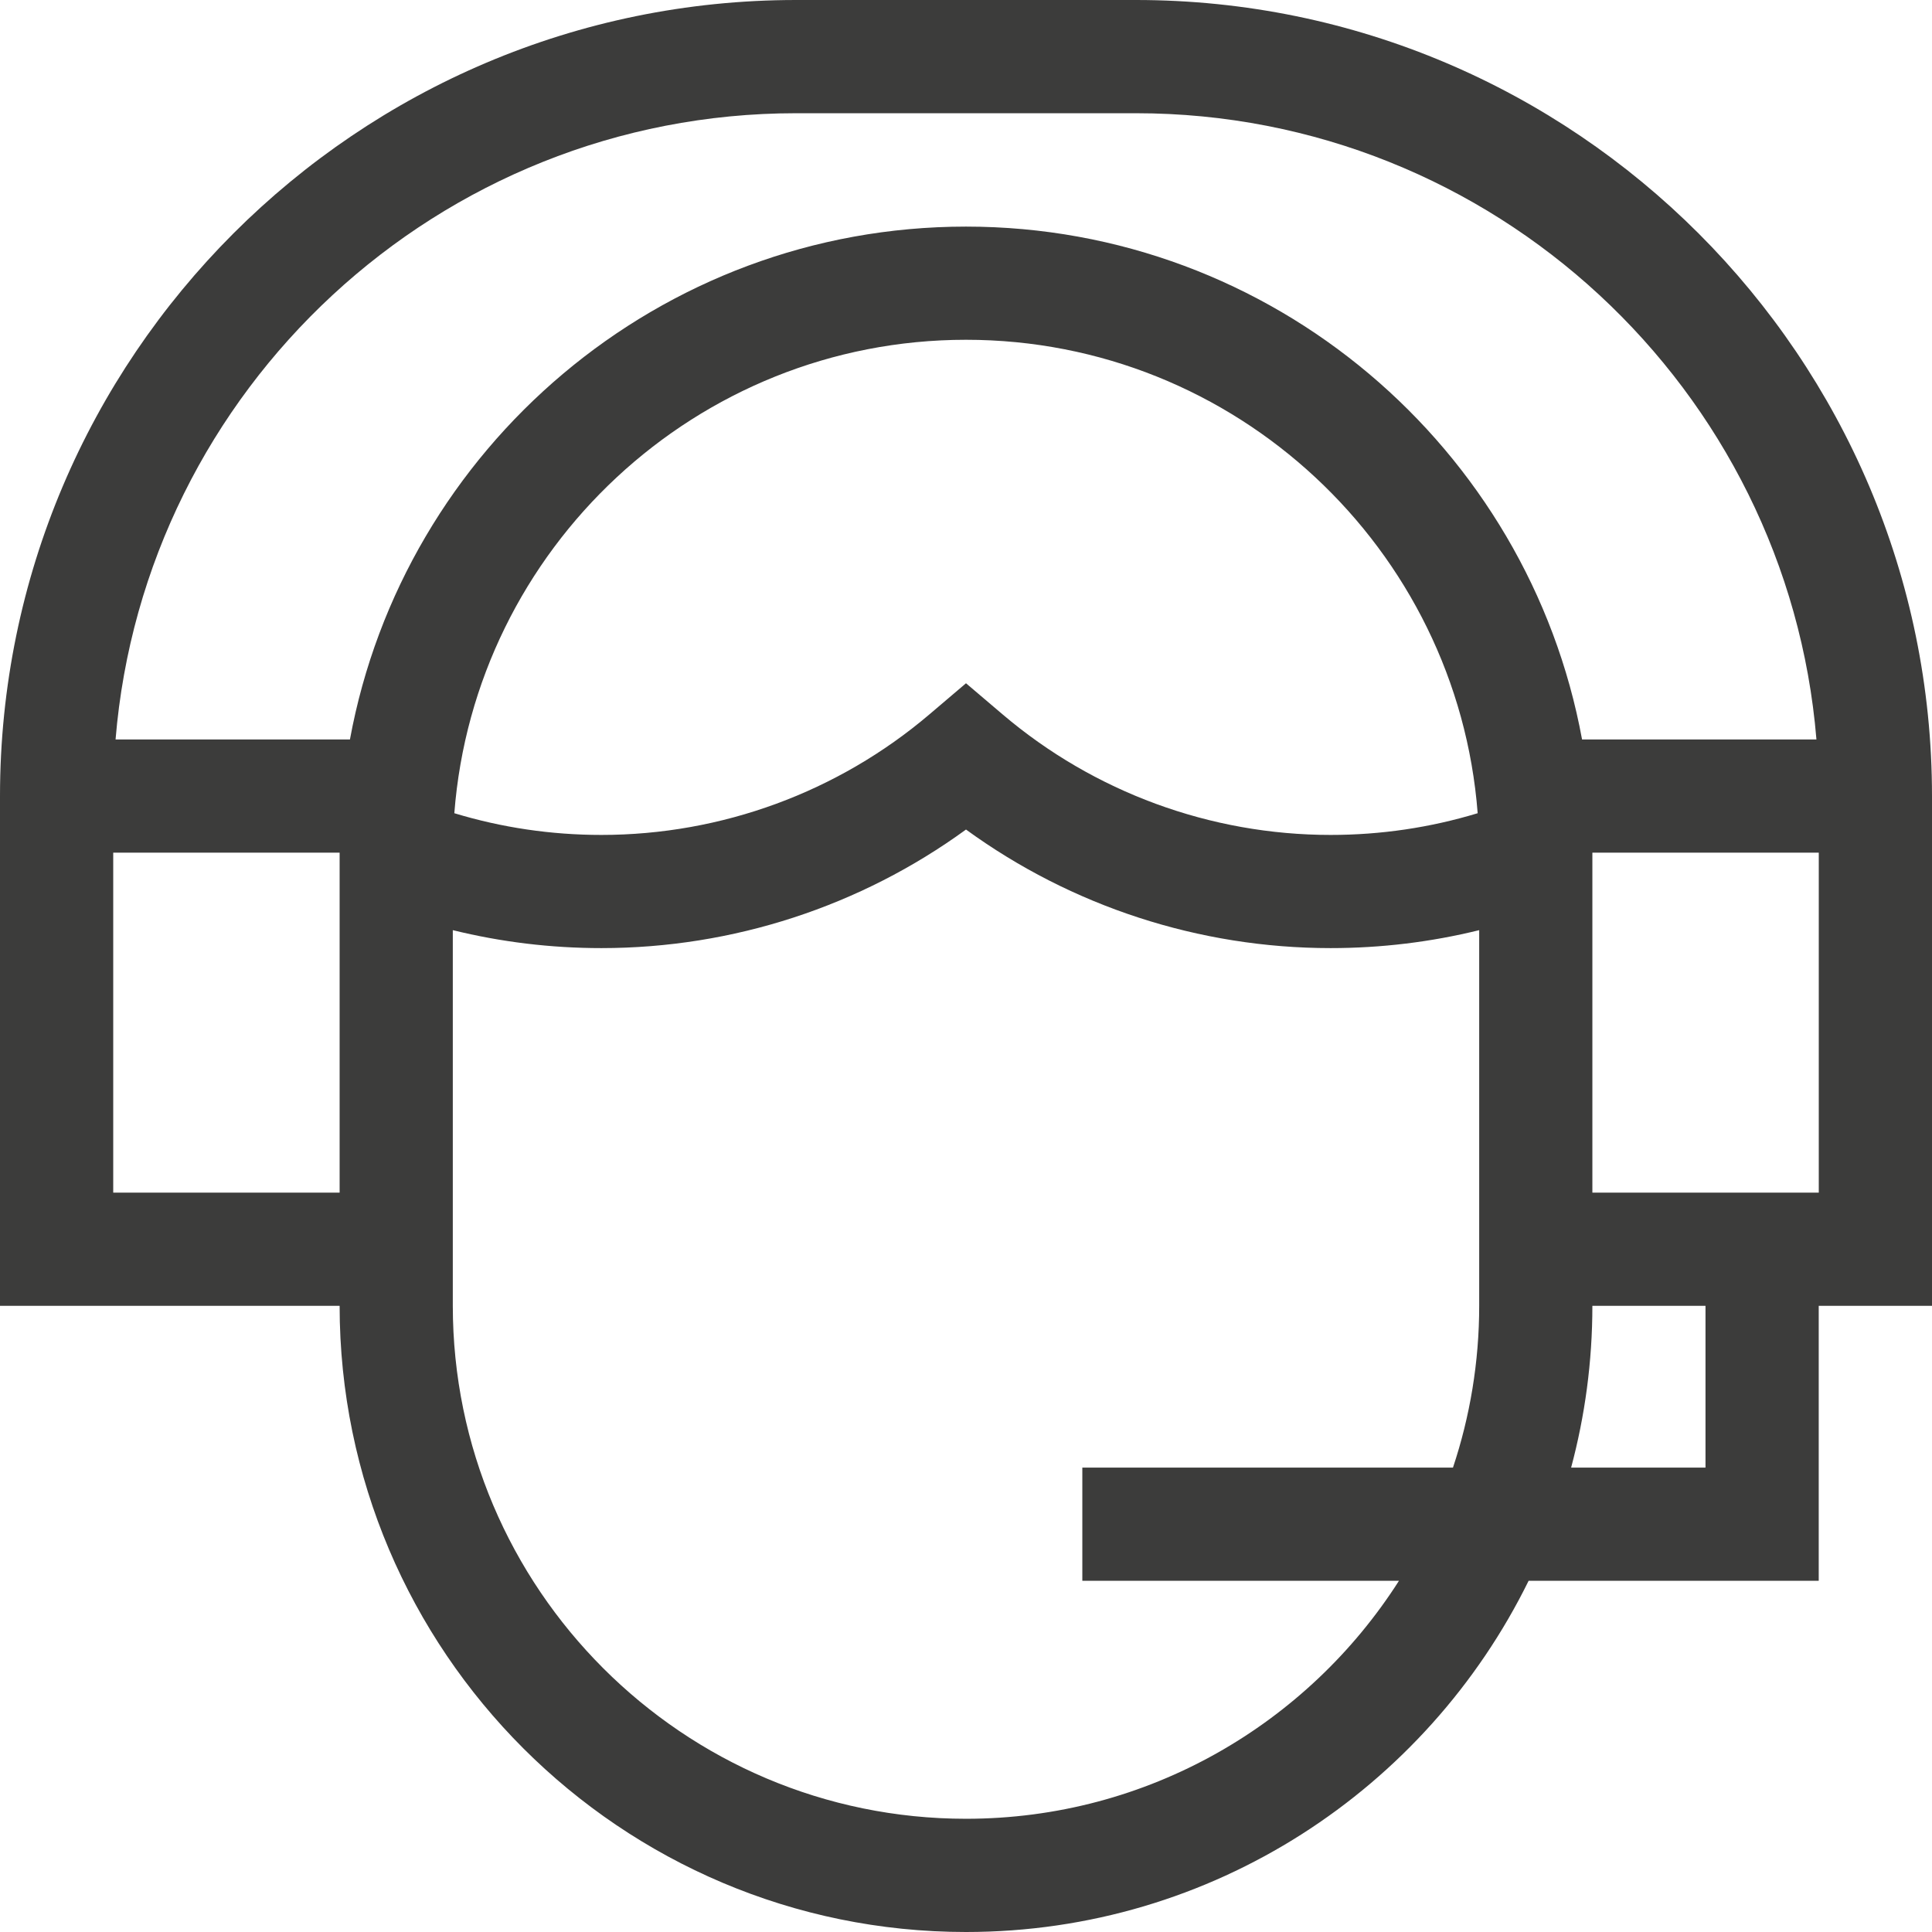 <svg width="38" height="38" viewBox="0 0 38 38" fill="none" xmlns="http://www.w3.org/2000/svg">
<g clip-path="url(#clip0_8150_11689)">
<path d="M38 15.658C38 7.024 30.976 0 22.343 0H15.658C7.024 0 0 7.024 0 15.658V25.684H6.68C6.682 32.475 12.208 38 19 38C23.853 38 28.058 35.179 30.066 31.092H35.772V25.684H38V15.658ZM15.658 2.227H22.343C29.373 2.227 35.159 7.657 35.727 14.544H31.117C30.064 8.813 25.031 4.457 19 4.457C12.969 4.457 7.937 8.813 6.883 14.544H2.273C2.841 7.657 8.627 2.227 15.658 2.227ZM29.064 15.995C28.13 16.278 27.161 16.422 26.171 16.422C23.809 16.422 21.518 15.58 19.721 14.052L19 13.439L18.279 14.052C16.482 15.58 14.191 16.422 11.829 16.422C10.839 16.422 9.87 16.278 8.936 15.995C9.337 10.793 13.697 6.683 19 6.683C24.303 6.683 28.663 10.793 29.064 15.995ZM2.227 16.771H6.68C6.68 16.773 6.68 16.775 6.68 16.777V23.458H2.227V16.771ZM19 35.773C13.434 35.773 8.906 31.245 8.906 25.68V18.295C9.857 18.529 10.835 18.648 11.829 18.648C14.412 18.648 16.925 17.826 19 16.316C21.075 17.826 23.588 18.648 26.171 18.648C27.165 18.648 28.143 18.529 29.094 18.295V25.68C29.094 26.793 28.912 27.864 28.578 28.866H21.288V31.092H27.516C25.723 33.904 22.576 35.773 19 35.773ZM33.545 28.866H30.902C31.174 27.85 31.32 26.784 31.32 25.684H33.545V28.866H33.545ZM31.32 23.458V16.777C31.32 16.775 31.32 16.773 31.32 16.771H35.773V23.458H31.32Z" fill="#3C3C3B"/>
</g>
<defs>
<clipPath id="clip0_8150_11689">
<rect width="38" height="38" fill="white"/>
</clipPath>
</defs>
</svg>
